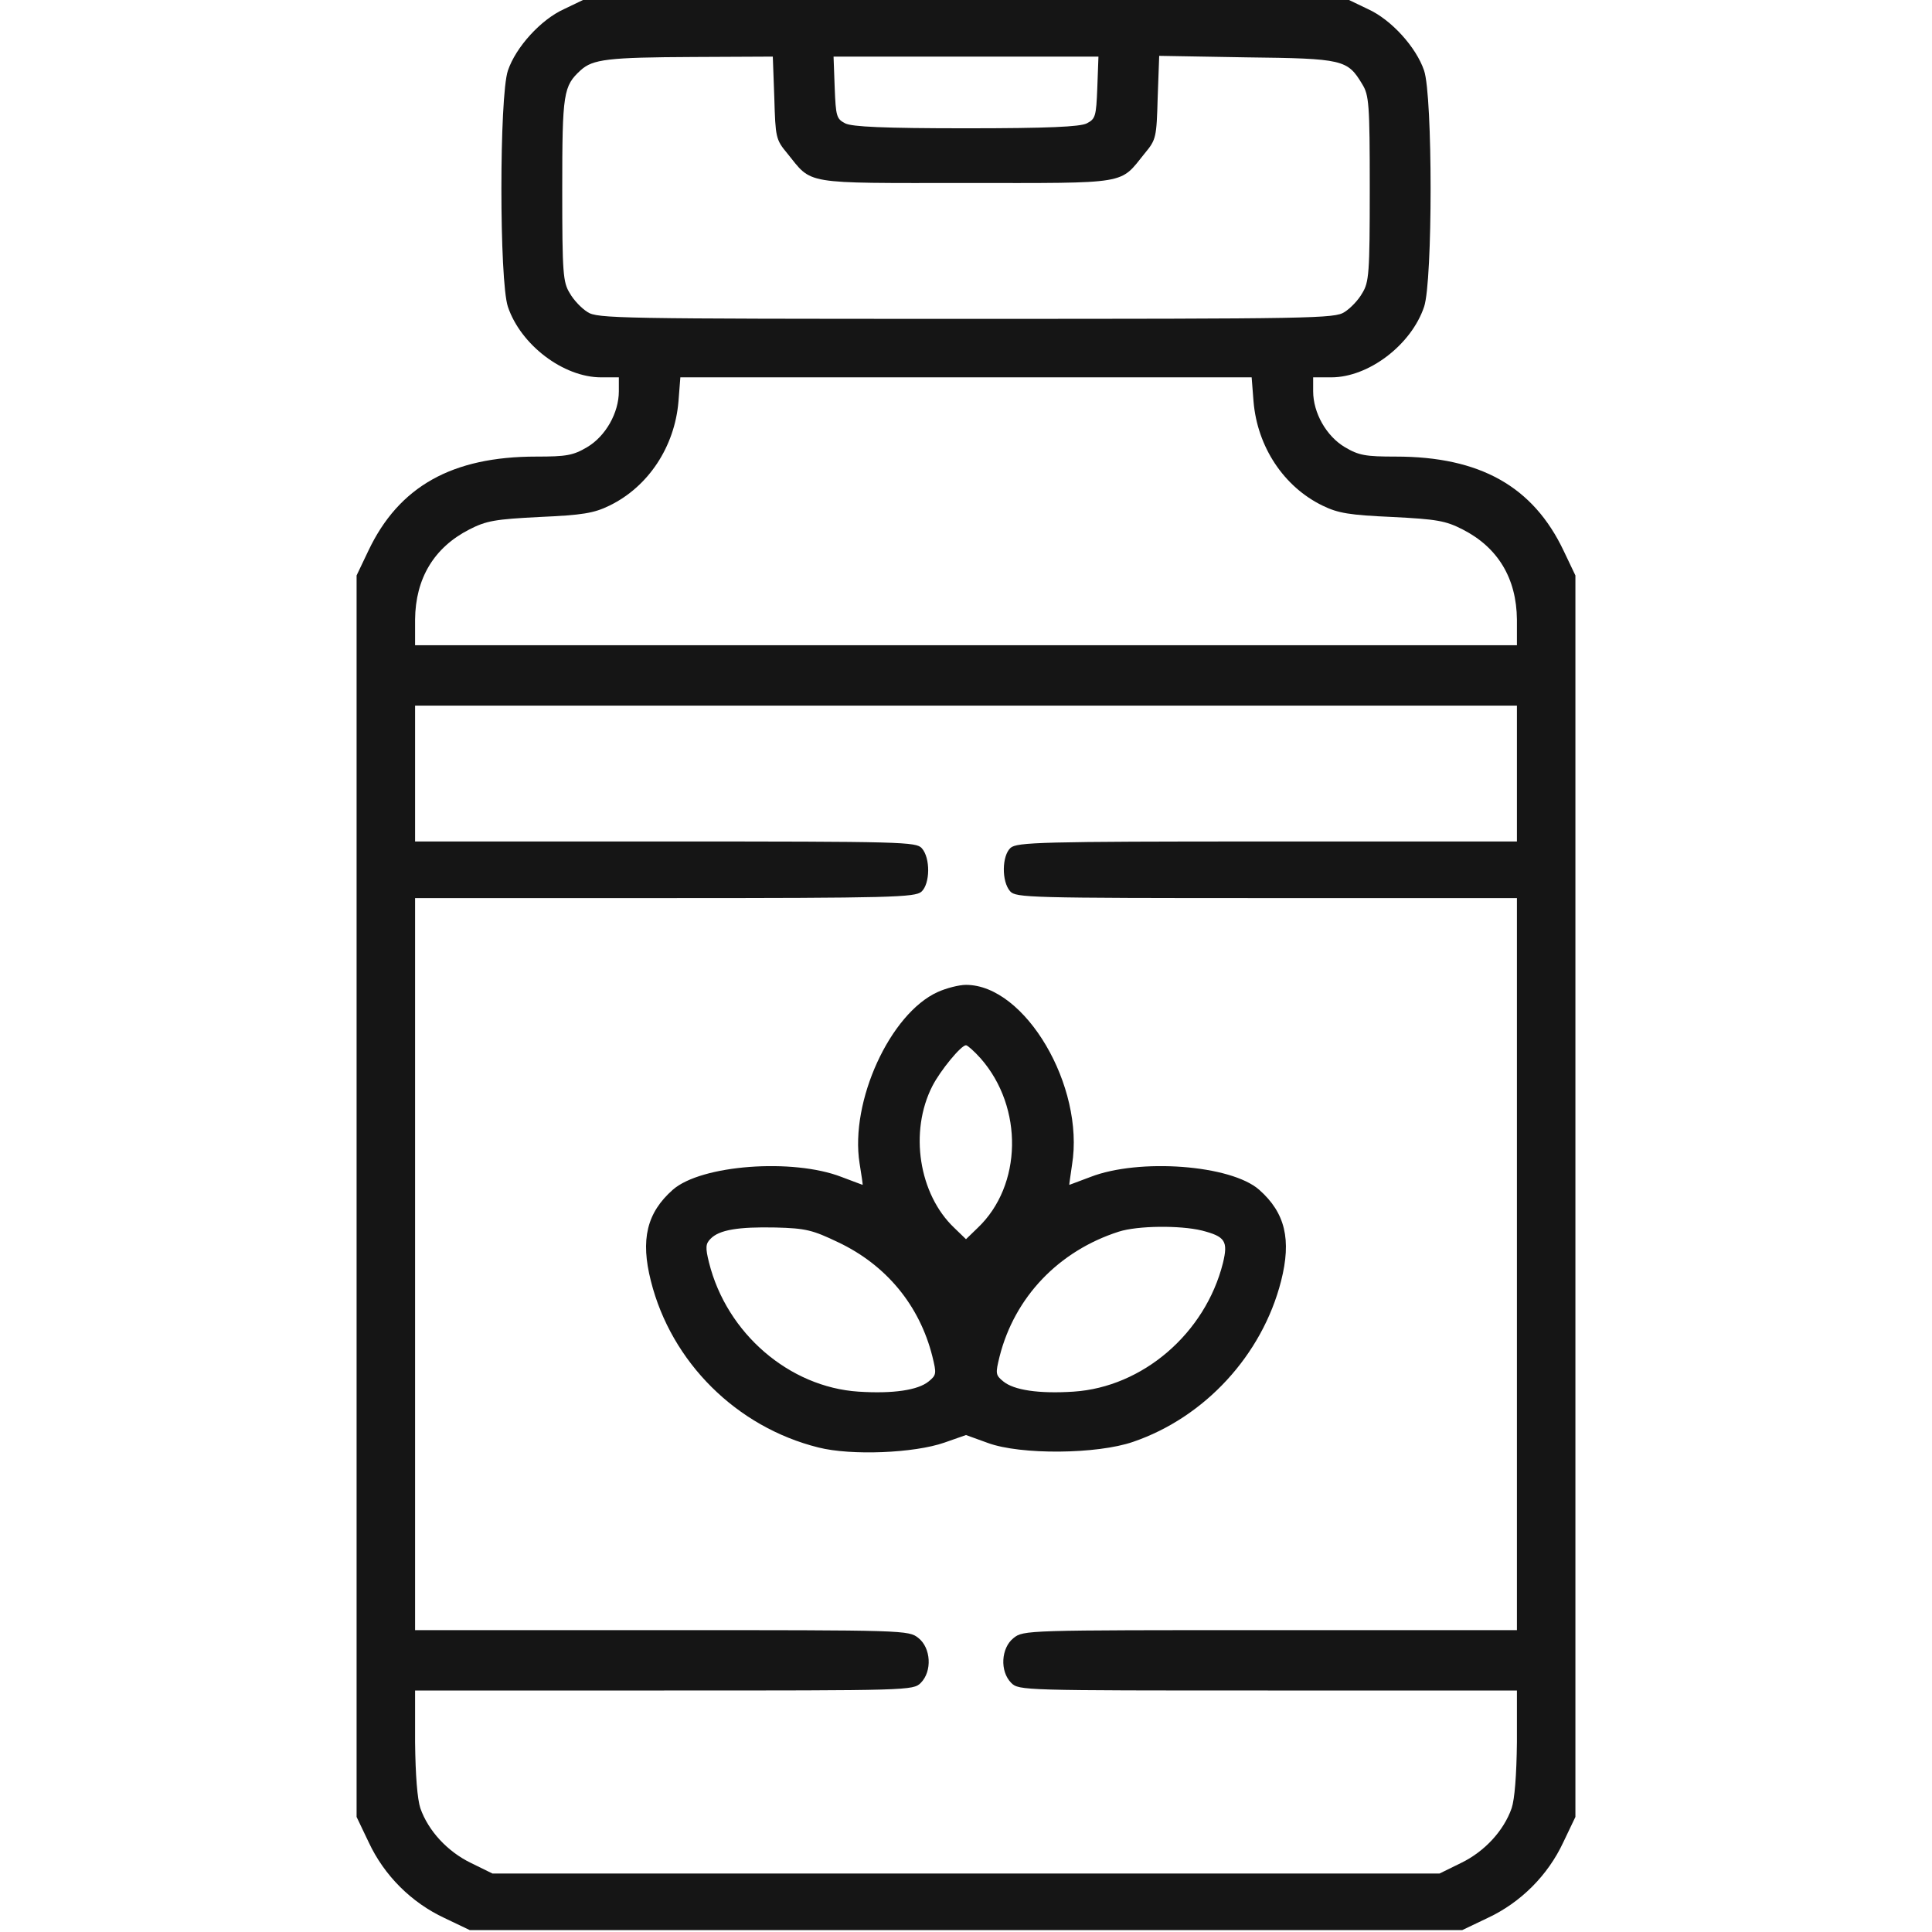 <svg xmlns="http://www.w3.org/2000/svg" width="512" height="512" fill="none" viewBox="0 0 512 512"><g fill="#151515"><path d="M149.5 2.4c-6.2 2.8-12.8 10.1-14.9 16.3-2.3 6.8-2.3 55.8 0 62.6 3.4 10.1 14.7 18.7 24.7 18.7h4.7v3.7c0 5.7-3.5 11.9-8.4 14.8-3.7 2.2-5.5 2.5-13.5 2.5-22.3 0-36.4 7.9-44.5 25l-3.1 6.5v329l3.2 6.7c4.1 8.8 11.3 16 20.1 20.1l6.7 3.2h263l6.7-3.2c8.8-4.1 16-11.3 20.1-20.1l3.2-6.7v-329l-3.1-6.5c-8.1-17.1-22.2-25-44.5-25-8 0-9.8-.3-13.5-2.5-4.9-2.9-8.4-9.1-8.4-14.8V100h4.8c9.9 0 21.2-8.6 24.6-18.7 2.3-6.8 2.3-55.8 0-62.6-2.1-6.2-8.7-13.5-14.9-16.3l-5-2.4h-203zm55.7 23.5c.3 10.5.4 11.1 3.4 14.7 6.8 8.4 3.7 7.9 47.4 7.9s40.6.5 47.4-7.9c3-3.6 3.1-4.2 3.4-14.8l.4-11 23.2.4c25.6.3 26.7.6 30.6 7.1 1.8 2.9 2 5.2 2 27.7s-.2 24.8-2 27.7c-1 1.8-3.1 4-4.7 5-2.6 1.7-7.9 1.8-100.3 1.8s-97.7-.1-100.3-1.8c-1.6-1-3.7-3.2-4.7-5-1.8-2.9-2-5.2-2-27.5 0-25.6.3-27.4 4.9-31.6 3.2-2.9 7.2-3.4 29.8-3.5l21.1-.1zm85.6-2.7c-.3 7.7-.5 8.3-2.8 9.5-1.8.9-10.2 1.3-32 1.3s-30.2-.4-32-1.3c-2.3-1.2-2.5-1.8-2.8-9.5l-.3-8.2h70.2zm41.4 83.2c1 12 8 22.6 18.3 27.6 4.1 2 7.1 2.5 18.4 3 11.9.6 14.2 1 18.7 3.3 9.4 4.8 14.3 13 14.4 23.9v6.8H110v-6.8c.1-10.9 5-19.1 14.4-23.9 4.5-2.3 6.8-2.7 18.7-3.3 11.3-.5 14.3-1 18.4-3 10.3-5 17.3-15.6 18.3-27.6l.5-6.4h151.4zM402 205v18h-66.2c-60.1 0-66.3.2-68 1.7-2.3 2.1-2.4 8.9-.1 11.5 1.5 1.7 5 1.8 68 1.8H402v194h-65.4c-64.6 0-65.4 0-68 2.1-3.3 2.6-3.7 8.8-.6 11.9 2 2 3.3 2 68 2h66v13.7c-.1 8.8-.6 15.1-1.4 17.5-2.1 6-7.2 11.5-13.4 14.5l-5.7 2.8h-251l-5.7-2.8c-6.2-3-11.3-8.5-13.4-14.5-.8-2.4-1.3-8.7-1.4-17.5V448h66c64.7 0 66 0 68-2 3.1-3.1 2.7-9.3-.6-11.9-2.6-2.1-3.4-2.1-68-2.1H110V238h66.2c60.1 0 66.3-.2 68-1.7 2.3-2.1 2.4-8.9.1-11.5-1.5-1.7-5-1.8-68-1.8H110v-36h292z"/><path d="M248.497 262.899c-12.6 5.7-23.3 29-20.7 45.4.5 3.1.9 5.7.8 5.7s-2.6-1-5.6-2.1c-12.9-5-37.2-3.2-44.7 3.4-6.9 6.1-8.6 13.2-5.8 24.2 5.4 21.5 22.7 38.7 44.4 44.1 8.7 2.2 25.4 1.5 33.4-1.3l5.7-2 5.8 2.1c8.7 3.2 29 3 38.5-.3 19-6.5 34.2-23 39.2-42.6 2.8-11 1.1-18.1-5.8-24.2-7.5-6.6-31.8-8.4-44.7-3.4-3 1.1-5.5 2.1-5.6 2.1s.3-2.4.7-5.3c3.4-20.8-12.4-47.7-28.1-47.7-1.9 0-5.3.9-7.5 1.9zm11.4 17.6c11.4 13 11 33.7-.8 44.9l-3.1 3-3.1-3c-9.4-8.9-12-25.5-5.8-37.6 2.1-4.1 7.6-10.8 8.9-10.8.4 0 2.2 1.6 3.9 3.5zm-37.8 48.7c12.7 6 21.6 16.7 25 30.3 1.1 4.5 1.1 4.9-1 6.6-2.8 2.3-9.4 3.3-18.6 2.7-18.3-1.2-34.9-15.4-39.6-34.2-1-4-.9-5 .4-6.3 2.3-2.4 7.4-3.2 17.2-3 8.1.2 9.9.7 16.6 3.9zm96.4-3.1c6.2 1.6 7 2.8 5.6 8.6-4.7 18.7-21.3 32.9-39.6 34.1-9.2.6-15.8-.4-18.6-2.7-2.1-1.7-2.1-2.1-1-6.6 4-15.8 15.7-28 31.6-33.1 5-1.6 16.2-1.7 22-.3z"/></g></svg>
